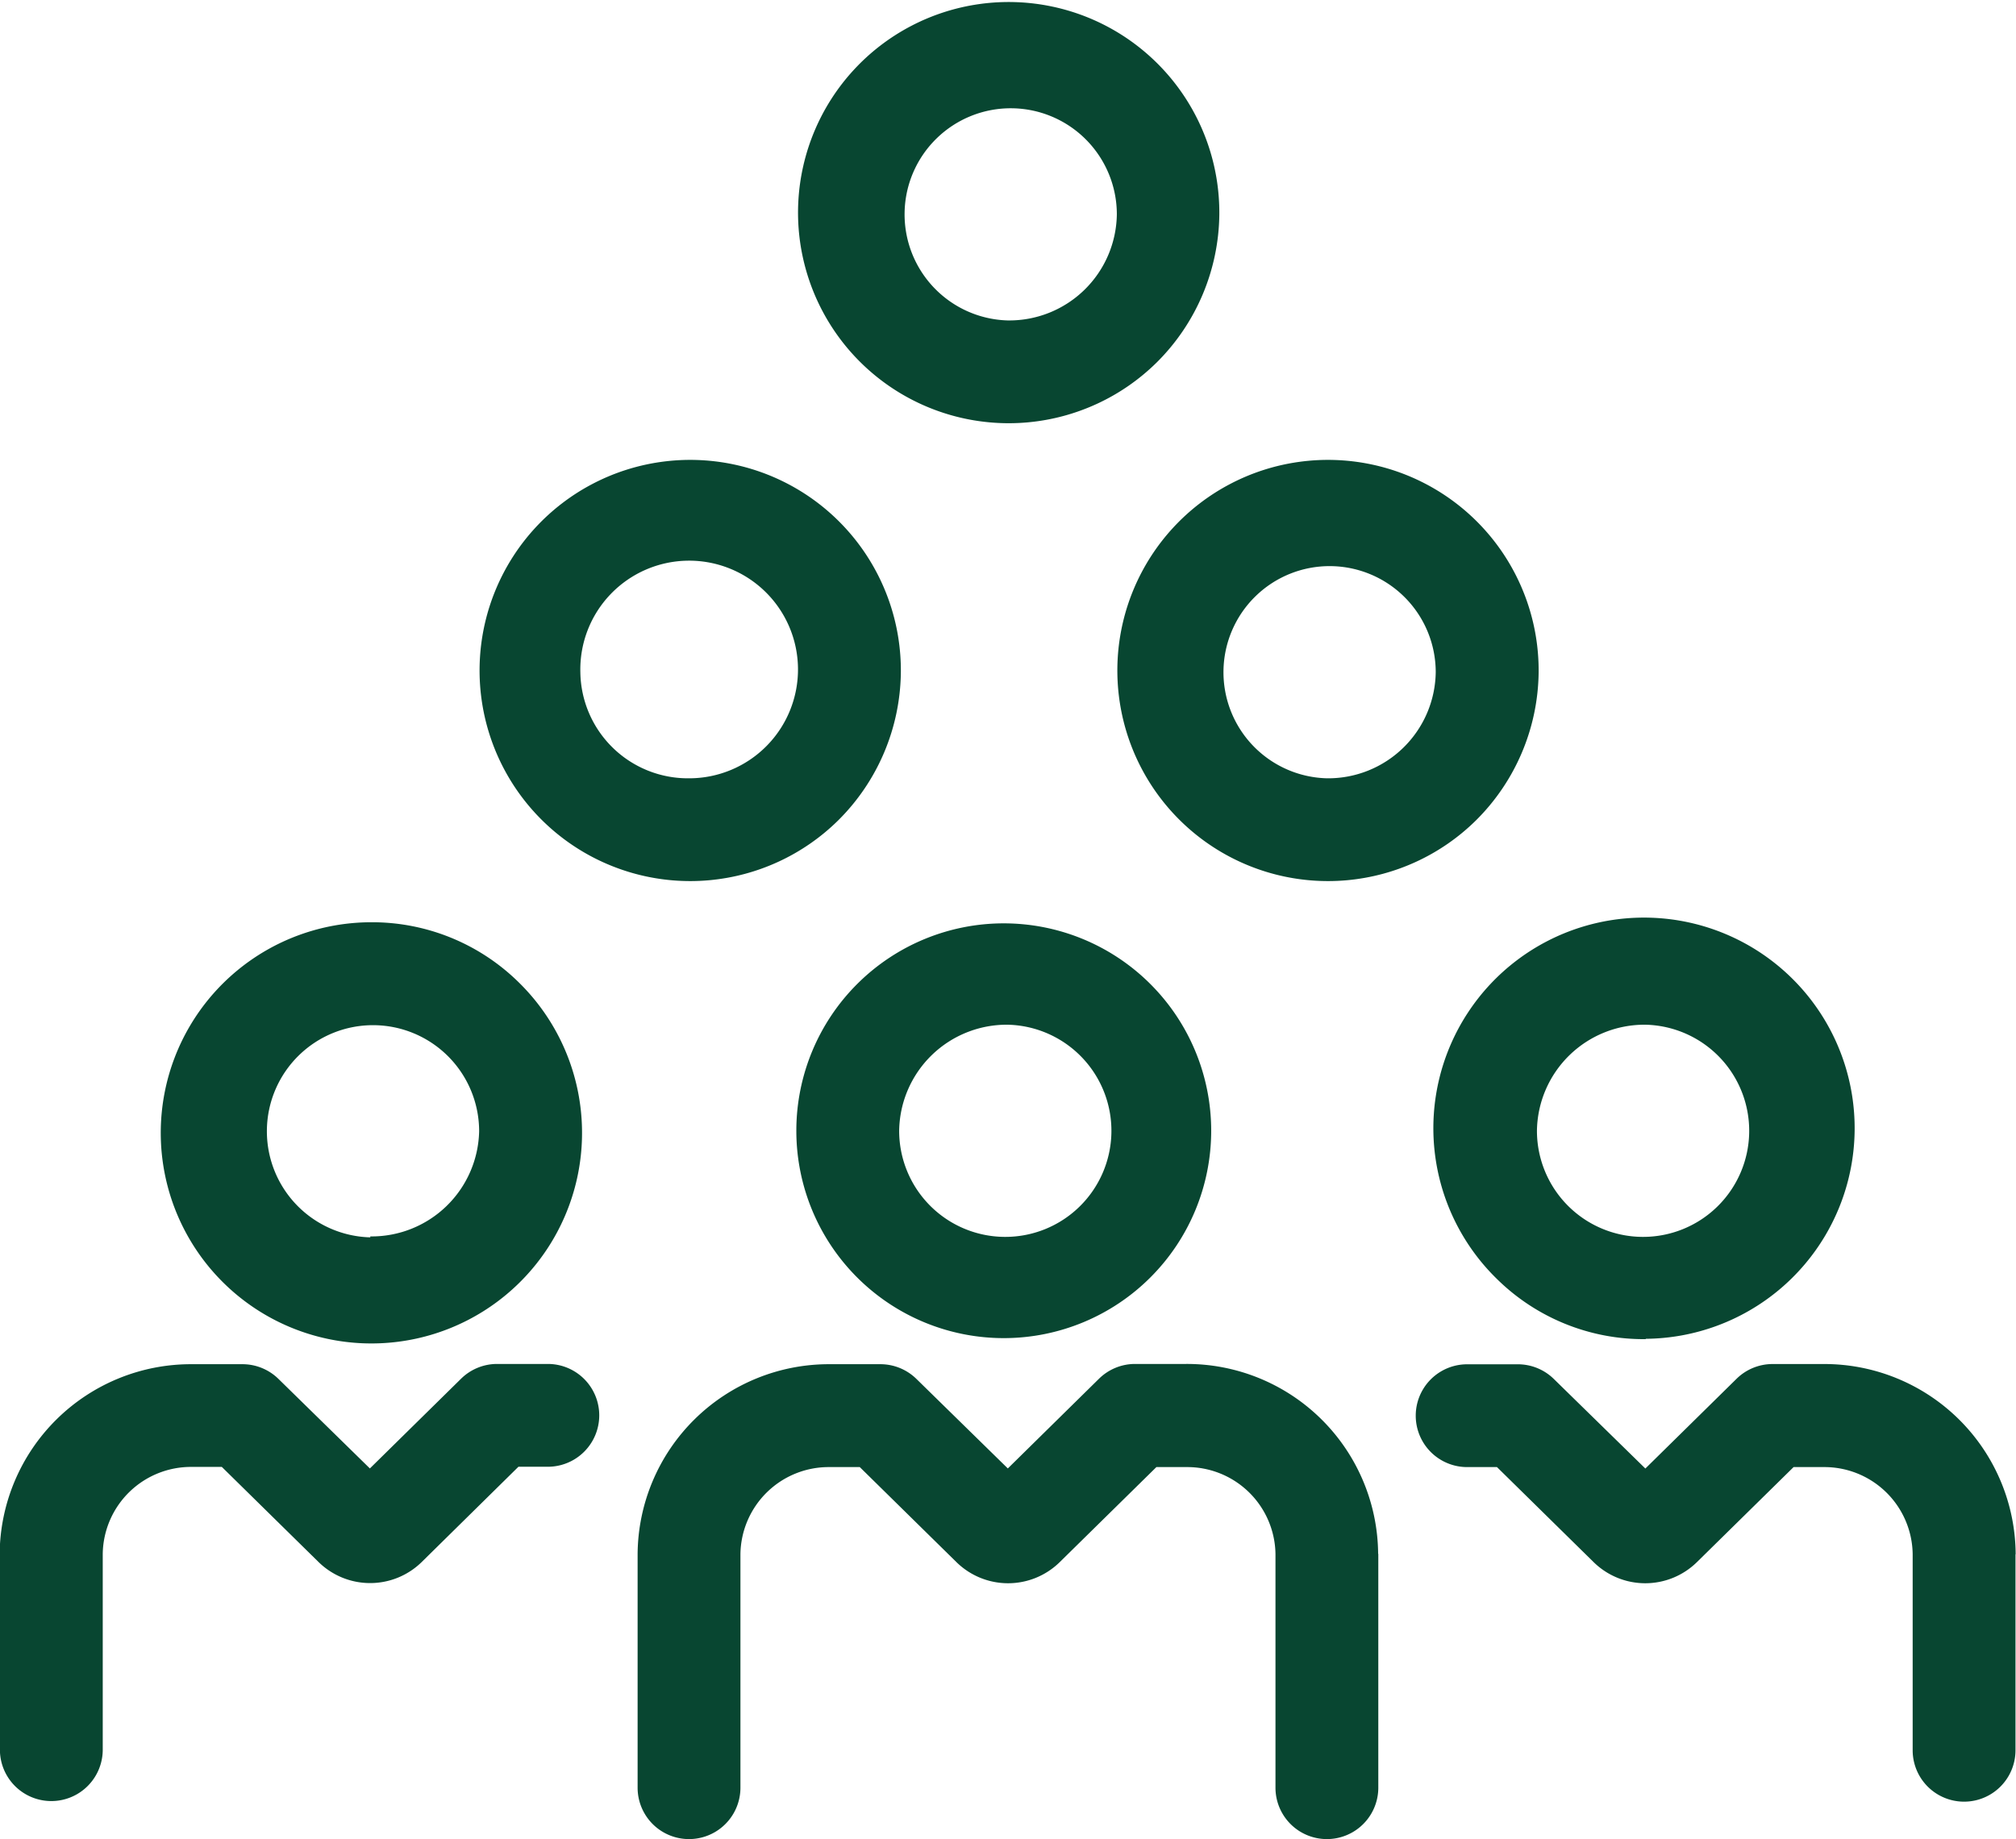 <svg id="noun-business-group-1002254" xmlns="http://www.w3.org/2000/svg" width="23.802" height="21.718" viewBox="0 0 23.802 21.718">
  <path id="Tracé_4810" data-name="Tracé 4810" d="M79.976,39.79a2.487,2.487,0,1,0,1.756.713,2.467,2.467,0,0,0-1.756-.713Zm0,3.721a1.253,1.253,0,1,1,1.285-1.253A1.27,1.27,0,0,1,79.976,43.5Zm5.03-1.253h0a2.449,2.449,0,1,0,0-.012ZM87.505,41a1.253,1.253,0,1,1-1.285,1.253A1.27,1.27,0,0,1,87.505,41Zm4.372,6.247V50.01a.607.607,0,1,1-1.214,0V47.251a1.042,1.042,0,0,0-1.054-1.027h-.352l-1.144,1.125a.87.87,0,0,1-1.214,0l-1.144-1.125H85.4a1.042,1.042,0,0,0-1.054,1.027V50.01a.607.607,0,1,1-1.214,0V47.251A2.259,2.259,0,0,1,85.4,45.009H86a.608.608,0,0,1,.425.175l1.078,1.056,1.076-1.059a.607.607,0,0,1,.425-.175h.6a2.259,2.259,0,0,1,2.271,2.244Zm3.158-2.538A2.487,2.487,0,1,0,93.275,44,2.468,2.468,0,0,0,95.034,44.713Zm0-3.709a1.253,1.253,0,1,1-1.285,1.253A1.27,1.27,0,0,1,95.034,41ZM86.24,36.839a2.487,2.487,0,1,0-.741,1.749,2.5,2.5,0,0,0,.741-1.749Zm-3.784,0h0a1.285,1.285,0,1,1,1.285,1.251,1.27,1.27,0,0,1-1.285-1.251Zm11.314,0a2.487,2.487,0,1,0-.741,1.749,2.5,2.5,0,0,0,.741-1.749Zm-2.5,1.251a1.253,1.253,0,1,1,1.285-1.253,1.27,1.27,0,0,1-1.285,1.253ZM90,31.43a2.487,2.487,0,1,0-.74,1.75A2.5,2.5,0,0,0,90,31.43Zm-2.5,1.253A1.253,1.253,0,1,1,88.79,31.43a1.27,1.27,0,0,1-1.285,1.253Zm11.9,14.573v2.312a.607.607,0,0,1-1.214,0V47.251a1.042,1.042,0,0,0-1.054-1.027h-.352l-1.144,1.125a.87.87,0,0,1-1.214,0l-1.144-1.125h-.352a.607.607,0,1,1,0-1.214h.6a.607.607,0,0,1,.425.175l1.079,1.056,1.076-1.059h0a.607.607,0,0,1,.425-.175h.6a2.259,2.259,0,0,1,2.271,2.244ZM75.6,49.563V47.251a2.259,2.259,0,0,1,2.268-2.242h.6a.607.607,0,0,1,.425.175l1.078,1.056,1.076-1.059a.607.607,0,0,1,.425-.175h.6a.607.607,0,0,1,0,1.214h-.347l-1.144,1.127a.87.87,0,0,1-1.214,0l-1.144-1.125h-.352a1.042,1.042,0,0,0-1.054,1.027v2.312a.607.607,0,0,1-1.214,0Z" transform="translate(-75.604 -28.899)" fill="#084631"/>
</svg>
